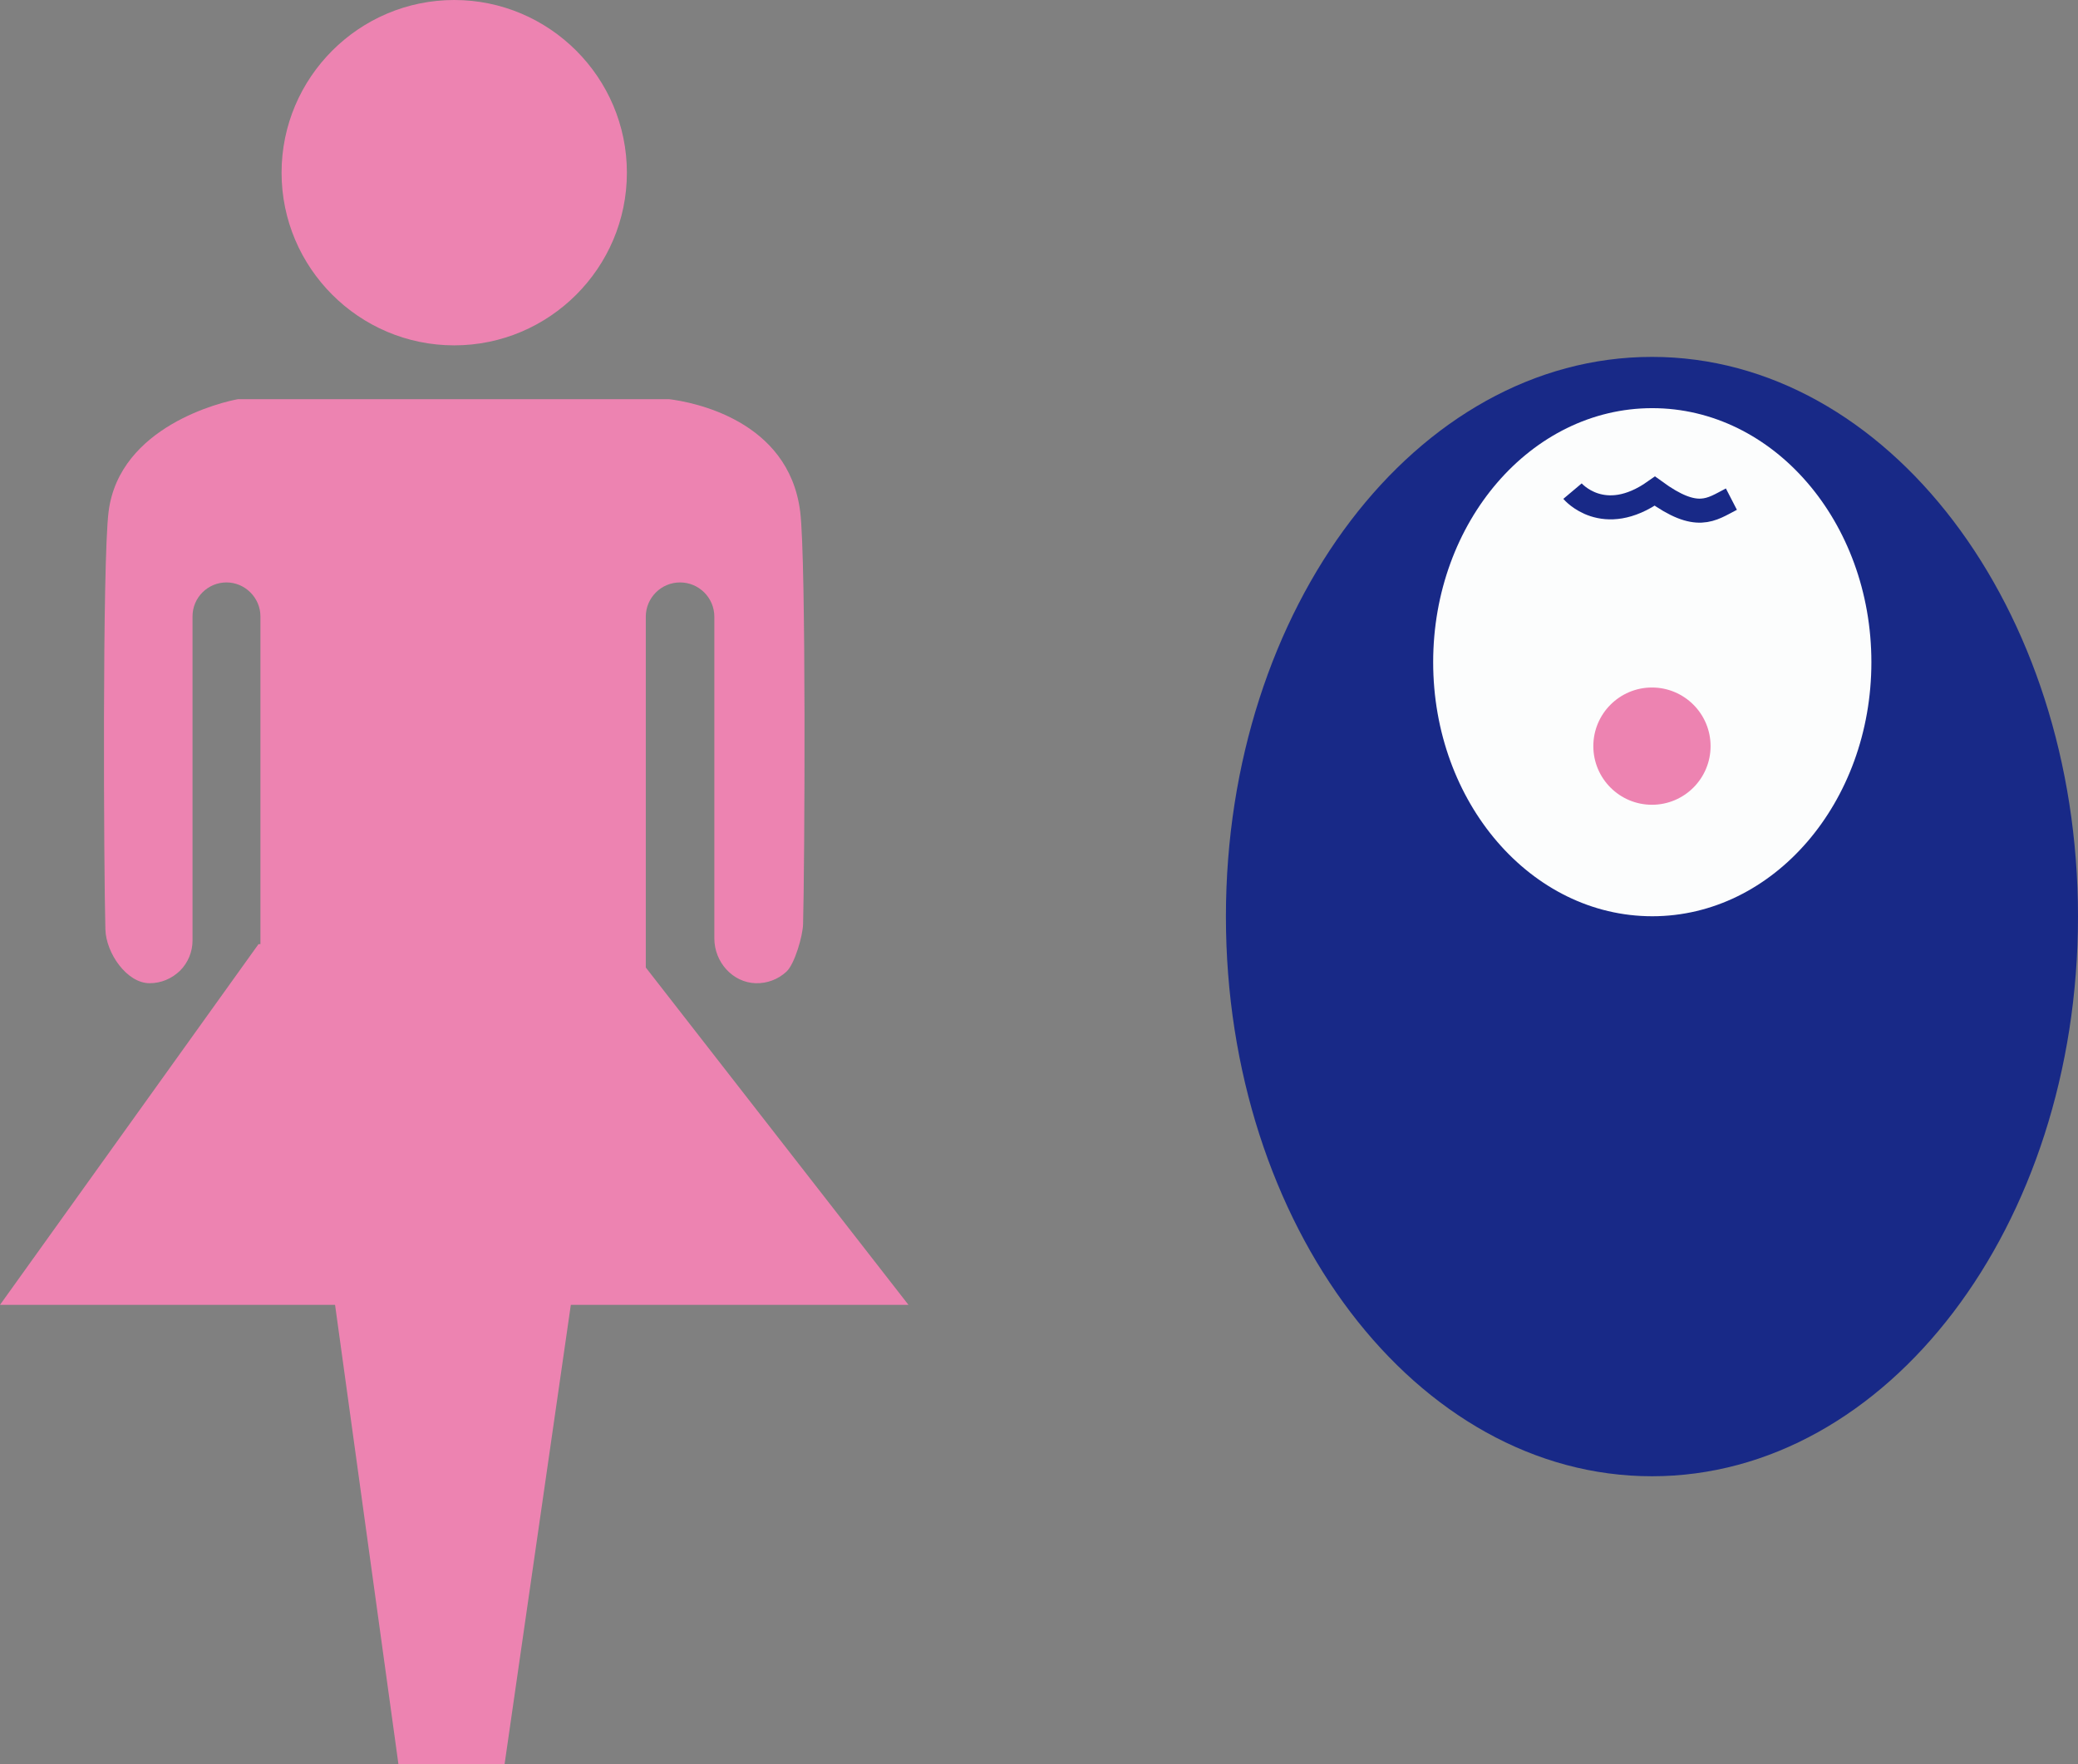 <?xml version="1.0" encoding="UTF-8"?>
<svg id="_レイヤー_1" data-name="レイヤー 1" xmlns="http://www.w3.org/2000/svg" viewBox="0 0 64.87 55.07">
  <rect x="0" y="0" width="64.87" height="55.07" fill="#808080" stroke="none"/>
  <defs>
    <style>
      .cls-1 {
        fill: #182987;
      }

      .cls-2 {
        fill: none;
        stroke: #182987;
        stroke-miterlimit: 10;
        stroke-width: .75px;
      }

      .cls-3 {
        fill: #ed83b1;
      }

      .cls-4 {
        fill: #fcfdfd;
      }
    </style>
  </defs>
  <path class="cls-1" d="M64.87,28.61c0,9.65-5.95,17.47-13.3,17.47s-13.3-7.82-13.3-17.47,5.95-17.47,13.3-17.47,13.3,7.82,13.3,17.47"/>
  <path class="cls-4" d="M58.42,20.67c0,4.38-3.06,7.93-6.84,7.93s-6.84-3.55-6.84-7.93,3.06-7.93,6.84-7.93,6.84,3.55,6.84,7.93"/>
  <path class="cls-3" d="M53.4,23.29c0,1.01-.82,1.83-1.83,1.83s-1.83-.82-1.83-1.83.82-1.83,1.83-1.83,1.83.82,1.83,1.83"/>
  <path class="cls-4" d="M49.09,15.33s.96,1.14,2.57,0c1.32.96,1.75.58,2.39.25"/>
  <path class="cls-2" d="M49.09,15.33s.96,1.14,2.57,0c1.32.96,1.75.58,2.39.25"/>
  <path class="cls-3" d="M14.18,0c2.97,0,5.39,2.42,5.39,5.39s-2.42,5.39-5.39,5.39-5.39-2.42-5.39-5.39S11.21,0,14.18,0"/>
  <path class="cls-3" d="M28.36,40.73l-8.2-10.53v-10.95c0-.59.48-1.07,1.07-1.07s1.07.48,1.07,1.07v10.04c0,.75.58,1.38,1.29,1.4.36.01.7-.12.96-.36.26-.24.51-1.12.52-1.48.05-1.74.1-11.38-.09-12.88-.36-2.87-3.37-3.42-4.09-3.51H7.43c-.46.08-3.7.83-4.04,3.51-.2,1.59-.15,11.18-.1,13.04.02.74.67,1.68,1.38,1.68.36,0,.69-.14.95-.39.25-.25.39-.59.39-.94v-10.12c0-.59.48-1.06,1.06-1.06s1.06.48,1.06,1.06v10.23h-.06L0,40.73h10.46l1.98,14.35h3.31l2.07-14.35h10.53Z"/>
</svg>